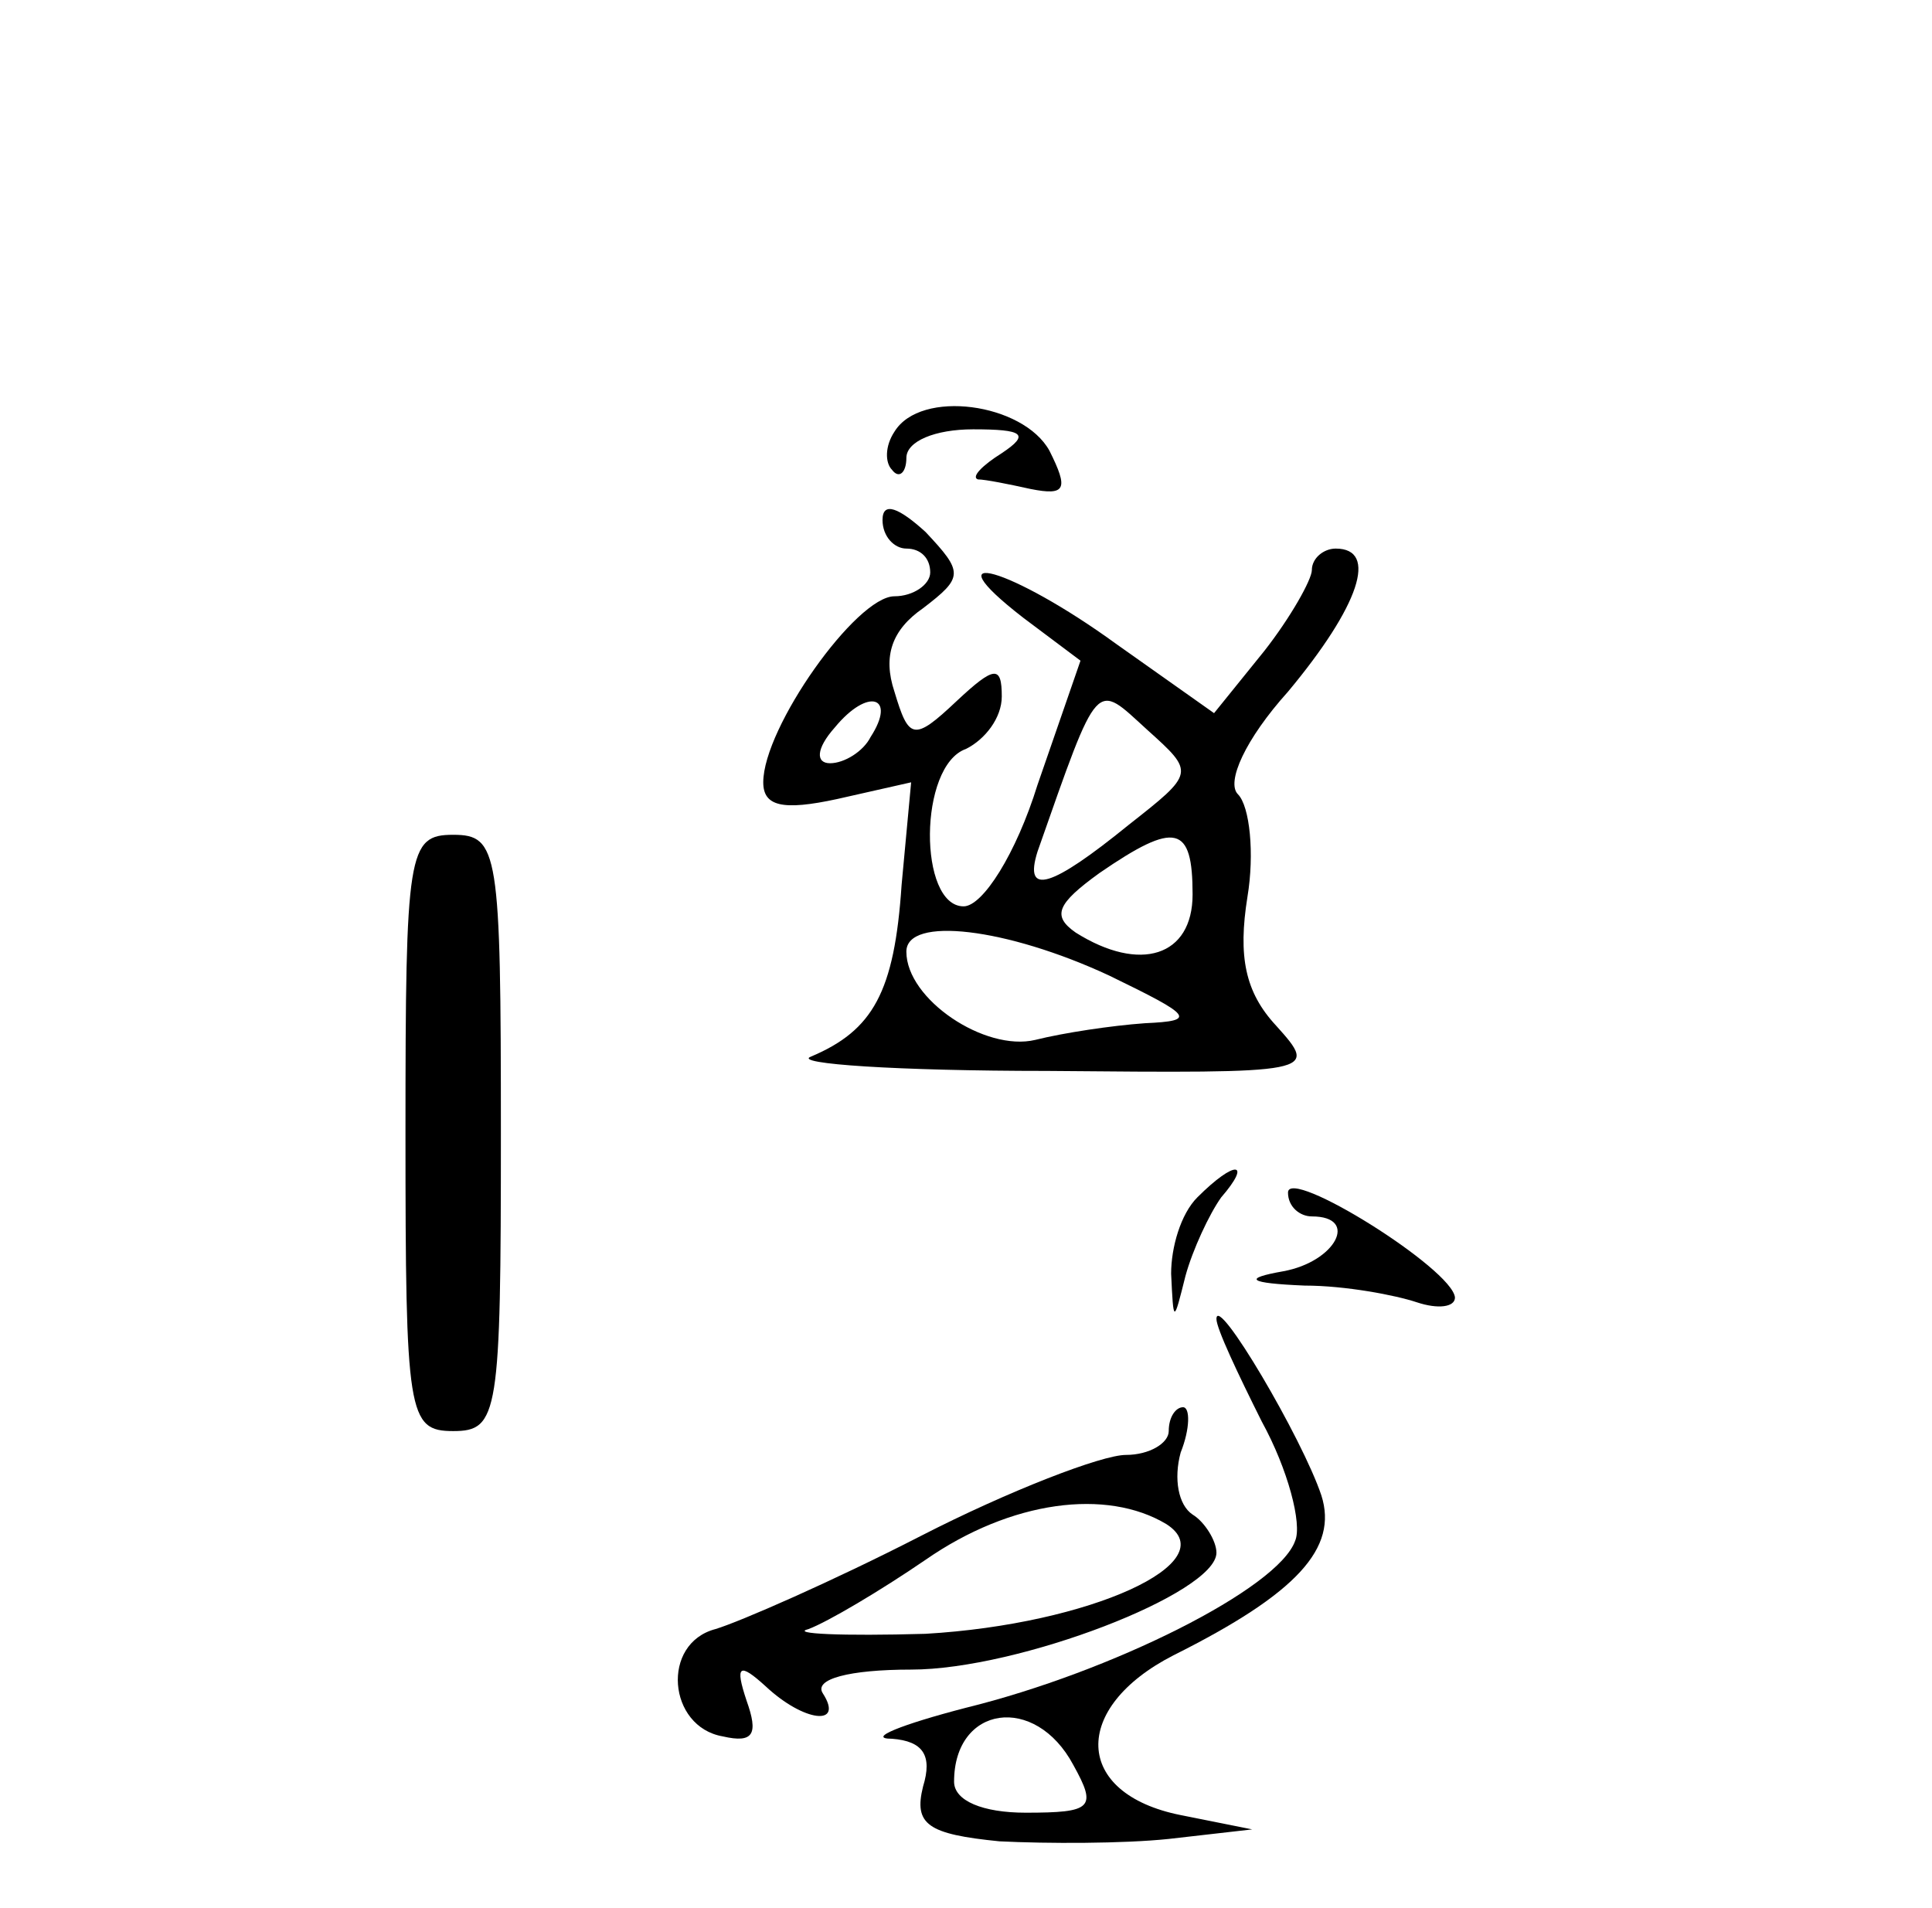 <?xml version="1.0" standalone="no"?>
<!DOCTYPE svg PUBLIC "-//W3C//DTD SVG 20010904//EN"
 "http://www.w3.org/TR/2001/REC-SVG-20010904/DTD/svg10.dtd">
<svg version="1.0" xmlns="http://www.w3.org/2000/svg"
 width="81pt" height="80pt" viewBox="0 0 81 80"
 preserveAspectRatio="xMidYMid meet">
<g transform="translate(0,80) scale(0.1,-0.1)"
fill="#000000" stroke="none">
<path d="M375 619 c-4 -6 -4 -13 -1 -16 3 -4 6 -1 6 5 0 7 12 12 28 12 21 0
24 -2 12 -10 -8 -5 -13 -10 -10 -11 3 0 13 -2 22 -4 15 -3 16 0 8 16 -11 20
-54 26 -65 8z"/>
<path d="M370 582 c0 -7 5 -12 10 -12 6 0 10 -4 10 -10 0 -5 -7 -10 -15 -10
-16 0 -55 -55 -55 -78 0 -10 8 -12 31 -7 l31 7 -4 -43 c-3 -45 -12 -61 -38
-72 -8 -3 36 -6 99 -6 113 -1 114 -1 96 19 -13 14 -16 29 -12 54 3 18 1 38 -4
43 -5 5 3 23 21 43 30 36 38 60 20 60 -5 0 -10 -4 -10 -9 0 -4 -9 -20 -20 -34
l-21 -26 -41 29 c-44 32 -79 42 -39 11 l24 -18 -18 -52 c-9 -29 -23 -51 -31
-51 -19 0 -19 59 1 66 8 4 15 13 15 22 0 13 -3 13 -19 -2 -18 -17 -20 -16 -26
4 -5 15 -1 26 12 35 17 13 17 15 1 32 -11 10 -18 13 -18 5z m-5 -91 c-3 -6
-11 -11 -17 -11 -6 0 -6 6 2 15 14 17 26 13 15 -4z m108 -37 c-32 -26 -44 -30
-38 -11 26 74 24 71 46 51 20 -18 20 -18 -8 -40z m27 -29 c0 -26 -22 -33 -49
-16 -10 7 -8 12 10 25 32 22 39 20 39 -9z m-35 -34 c35 -17 37 -19 15 -20 -14
-1 -34 -4 -46 -7 -21 -5 -54 17 -54 37 0 15 42 10 85 -10z"/>
<path d="M170 325 c0 -118 1 -125 20 -125 19 0 20 7 20 125 0 118 -1 125 -20
125 -19 0 -20 -7 -20 -125z"/>
<path d="M502 298 c-7 -7 -11 -21 -11 -32 1 -21 1 -21 6 -1 3 11 10 26 15 33
13 15 6 16 -10 0z"/>
<path d="M540 300 c0 -6 5 -10 10 -10 20 0 10 -19 -12 -23 -17 -3 -15 -5 9 -6
17 0 38 -4 47 -7 9 -3 16 -2 16 2 -1 12 -70 55 -70 44z"/>
<path d="M510 247 c0 -4 9 -23 19 -43 11 -20 17 -43 14 -50 -7 -20 -77 -55
-138 -70 -27 -7 -42 -13 -31 -13 13 -1 17 -7 13 -20 -4 -16 2 -20 32 -23 20
-1 52 -1 71 1 l35 4 -30 6 c-45 9 -46 45 -3 67 52 26 69 45 62 67 -8 24 -44
85 -44 74z m-60 -187 c10 -18 8 -20 -20 -20 -18 0 -30 5 -30 13 0 32 34 37 50
7z"/>
<path d="M490 200 c0 -5 -8 -10 -18 -10 -10 0 -49 -15 -86 -34 -37 -19 -76
-36 -86 -39 -23 -6 -20 -41 3 -45 13 -3 15 1 10 15 -5 15 -3 16 8 6 16 -15 33
-17 24 -3 -4 6 11 10 37 10 45 0 128 32 128 49 0 5 -5 13 -10 16 -6 4 -8 15
-5 26 4 10 4 19 1 19 -3 0 -6 -4 -6 -10z m-1 -39 c25 -16 -32 -42 -101 -46
-35 -1 -57 0 -49 2 8 3 30 16 49 29 36 25 76 30 101 15z"/>
</g>
</svg>
